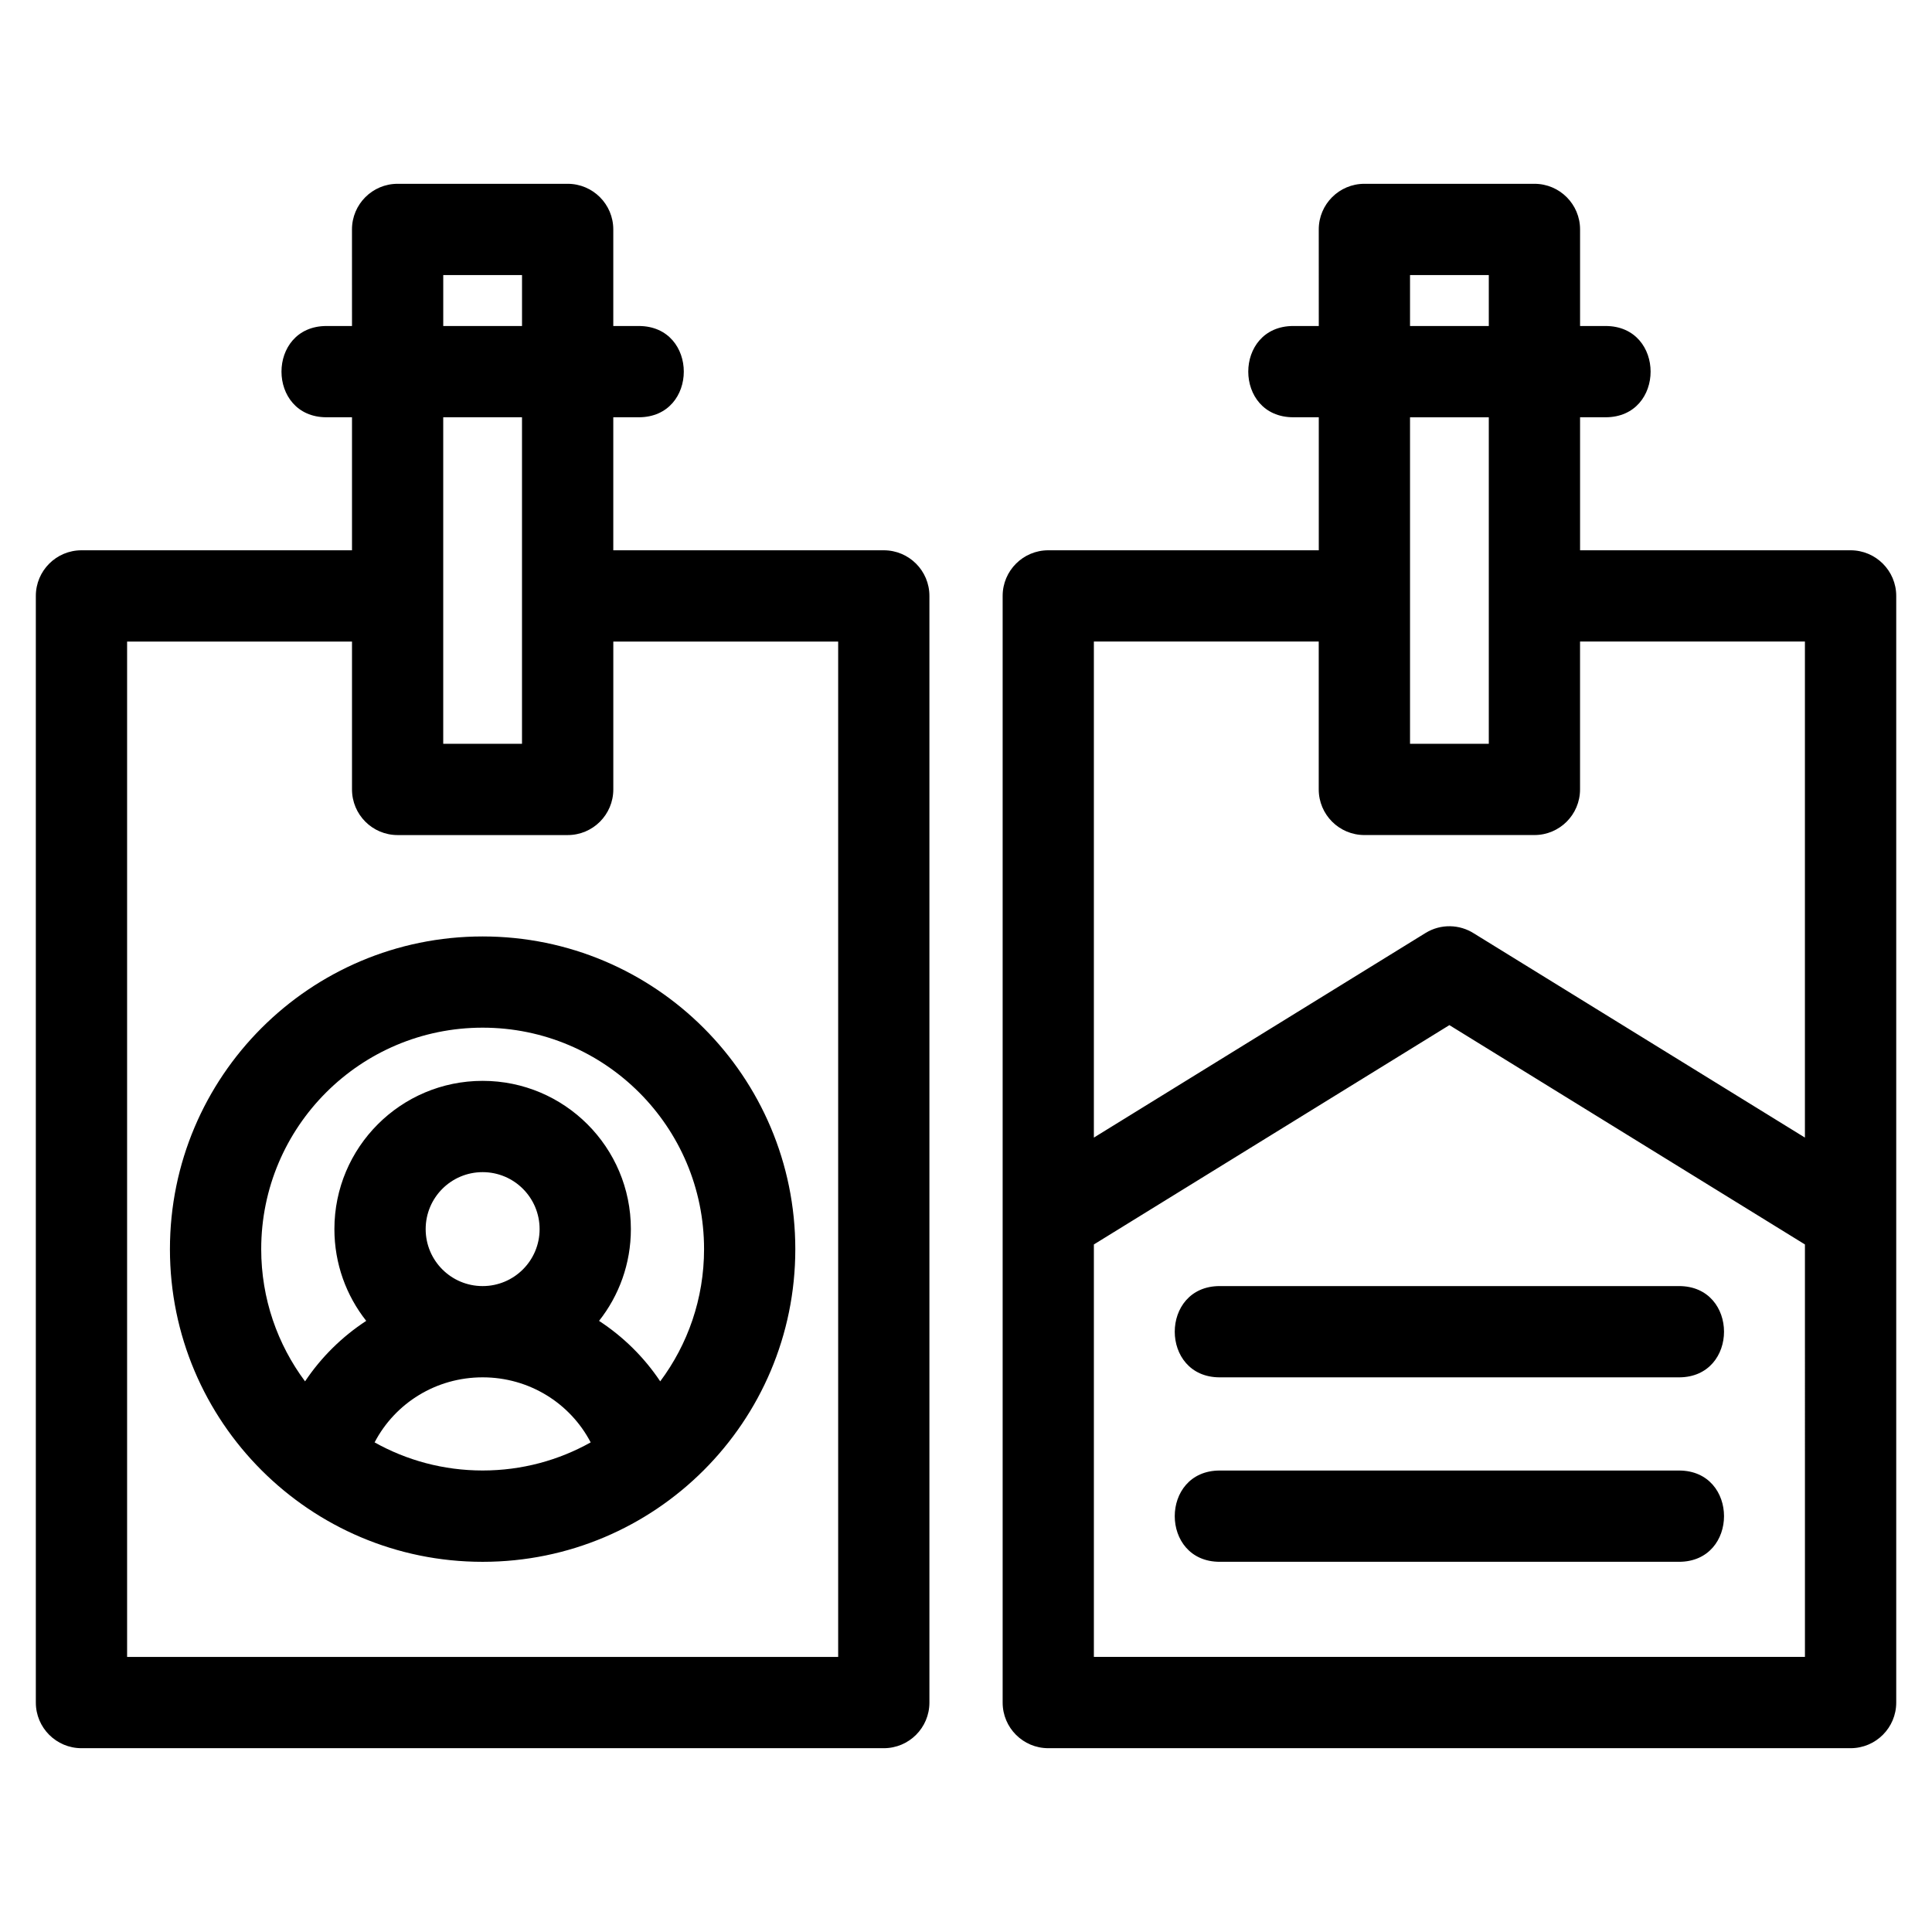 <?xml version="1.0" encoding="UTF-8"?>
<!-- Uploaded to: SVG Find, www.svgrepo.com, Generator: SVG Find Mixer Tools -->
<svg fill="#000000" width="800px" height="800px" version="1.1" viewBox="144 144 512 512" xmlns="http://www.w3.org/2000/svg">
 <path d="m261.46 341.11h20.875v-86.531h-20.875zm205.79 167.9c-15.906 0-15.906-24.188 0-24.188h121.7c15.91 0 15.91 24.188 0 24.188zm0 48.883c-15.906 0-15.906-24.188 0-24.188h121.7c15.91 0 15.91 24.188 0 24.188zm-33.363-112.42 87.883-54.215c4.082-2.516 9.074-2.309 12.852 0.117l87.699 54.098v-131.46h-59.594v39.184c0 6.684-5.414 12.098-12.09 12.098h-45.062c-6.684 0-12.098-5.414-12.098-12.098v-39.184h-59.59zm188.44 28.32-94.223-58.125-94.215 58.125v109.3h188.44zm-321.79 52.453c-5.473-10.461-16.359-17.238-28.633-17.238-12.281 0-23.16 6.777-28.633 17.238 8.469 4.742 18.234 7.449 28.633 7.449 10.402 0 20.168-2.707 28.633-7.449zm-75.695-16.172c4.277-6.402 9.812-11.848 16.211-16.031-5.285-6.688-8.434-15.137-8.434-24.32 0-21.695 17.59-39.285 39.285-39.285 21.695 0 39.285 17.59 39.285 39.285 0 9.184-3.148 17.633-8.434 24.324 6.398 4.176 11.93 9.621 16.211 16.023 7.297-9.777 11.617-21.91 11.617-35.047 0-32.406-26.273-58.68-58.68-58.68s-58.68 26.273-58.68 58.68c0 13.141 4.32 25.266 11.617 35.047zm47.062-55.445c-8.344 0-15.098 6.754-15.098 15.098s6.754 15.098 15.098 15.098c8.336 0 15.098-6.754 15.098-15.098s-6.762-15.098-15.098-15.098zm221.58-249.83c0-6.676 5.414-12.09 12.098-12.09h45.062c6.676 0 12.09 5.414 12.09 12.09v25.594h6.754c15.918 0 15.918 24.188 0 24.188h-6.754v35.25h71.688c6.676 0 12.098 5.414 12.098 12.09v293.28c0 6.676-5.422 12.09-12.098 12.09h-212.62c-6.676 0-12.09-5.414-12.09-12.09v-293.28c0-6.676 5.414-12.09 12.09-12.09h71.688v-35.25h-6.746c-15.922 0-15.922-24.188 0-24.188h6.746zm45.062 12.098h-20.875v13.496h20.875zm-20.875 124.22h20.875v-86.531h-20.875zm-245.77 51.051c45.766 0 82.863 37.102 82.863 82.867 0 45.766-37.098 82.863-82.863 82.863-45.766 0-82.867-37.102-82.867-82.863 0-45.766 37.102-82.867 82.867-82.867zm10.438-175.27h-20.875v13.496h20.875zm-45.062-12.098c0-6.676 5.414-12.09 12.09-12.09h45.07c6.676 0 12.09 5.414 12.09 12.09v25.594h6.746c15.922 0 15.922 24.188 0 24.188h-6.746v35.25h71.688c6.676 0 12.09 5.414 12.09 12.09v293.28c0 6.676-5.414 12.09-12.09 12.09h-212.62c-6.676 0-12.098-5.414-12.098-12.09v-293.28c0-6.676 5.422-12.09 12.098-12.09h71.688v-35.25h-6.746c-15.922 0-15.922-24.188 0-24.188h6.746zm-59.594 109.22v269.09h188.44v-269.09h-59.59v39.184c0 6.684-5.414 12.098-12.09 12.098h-45.07c-6.676 0-12.09-5.414-12.09-12.098v-39.184z"/>
</svg>